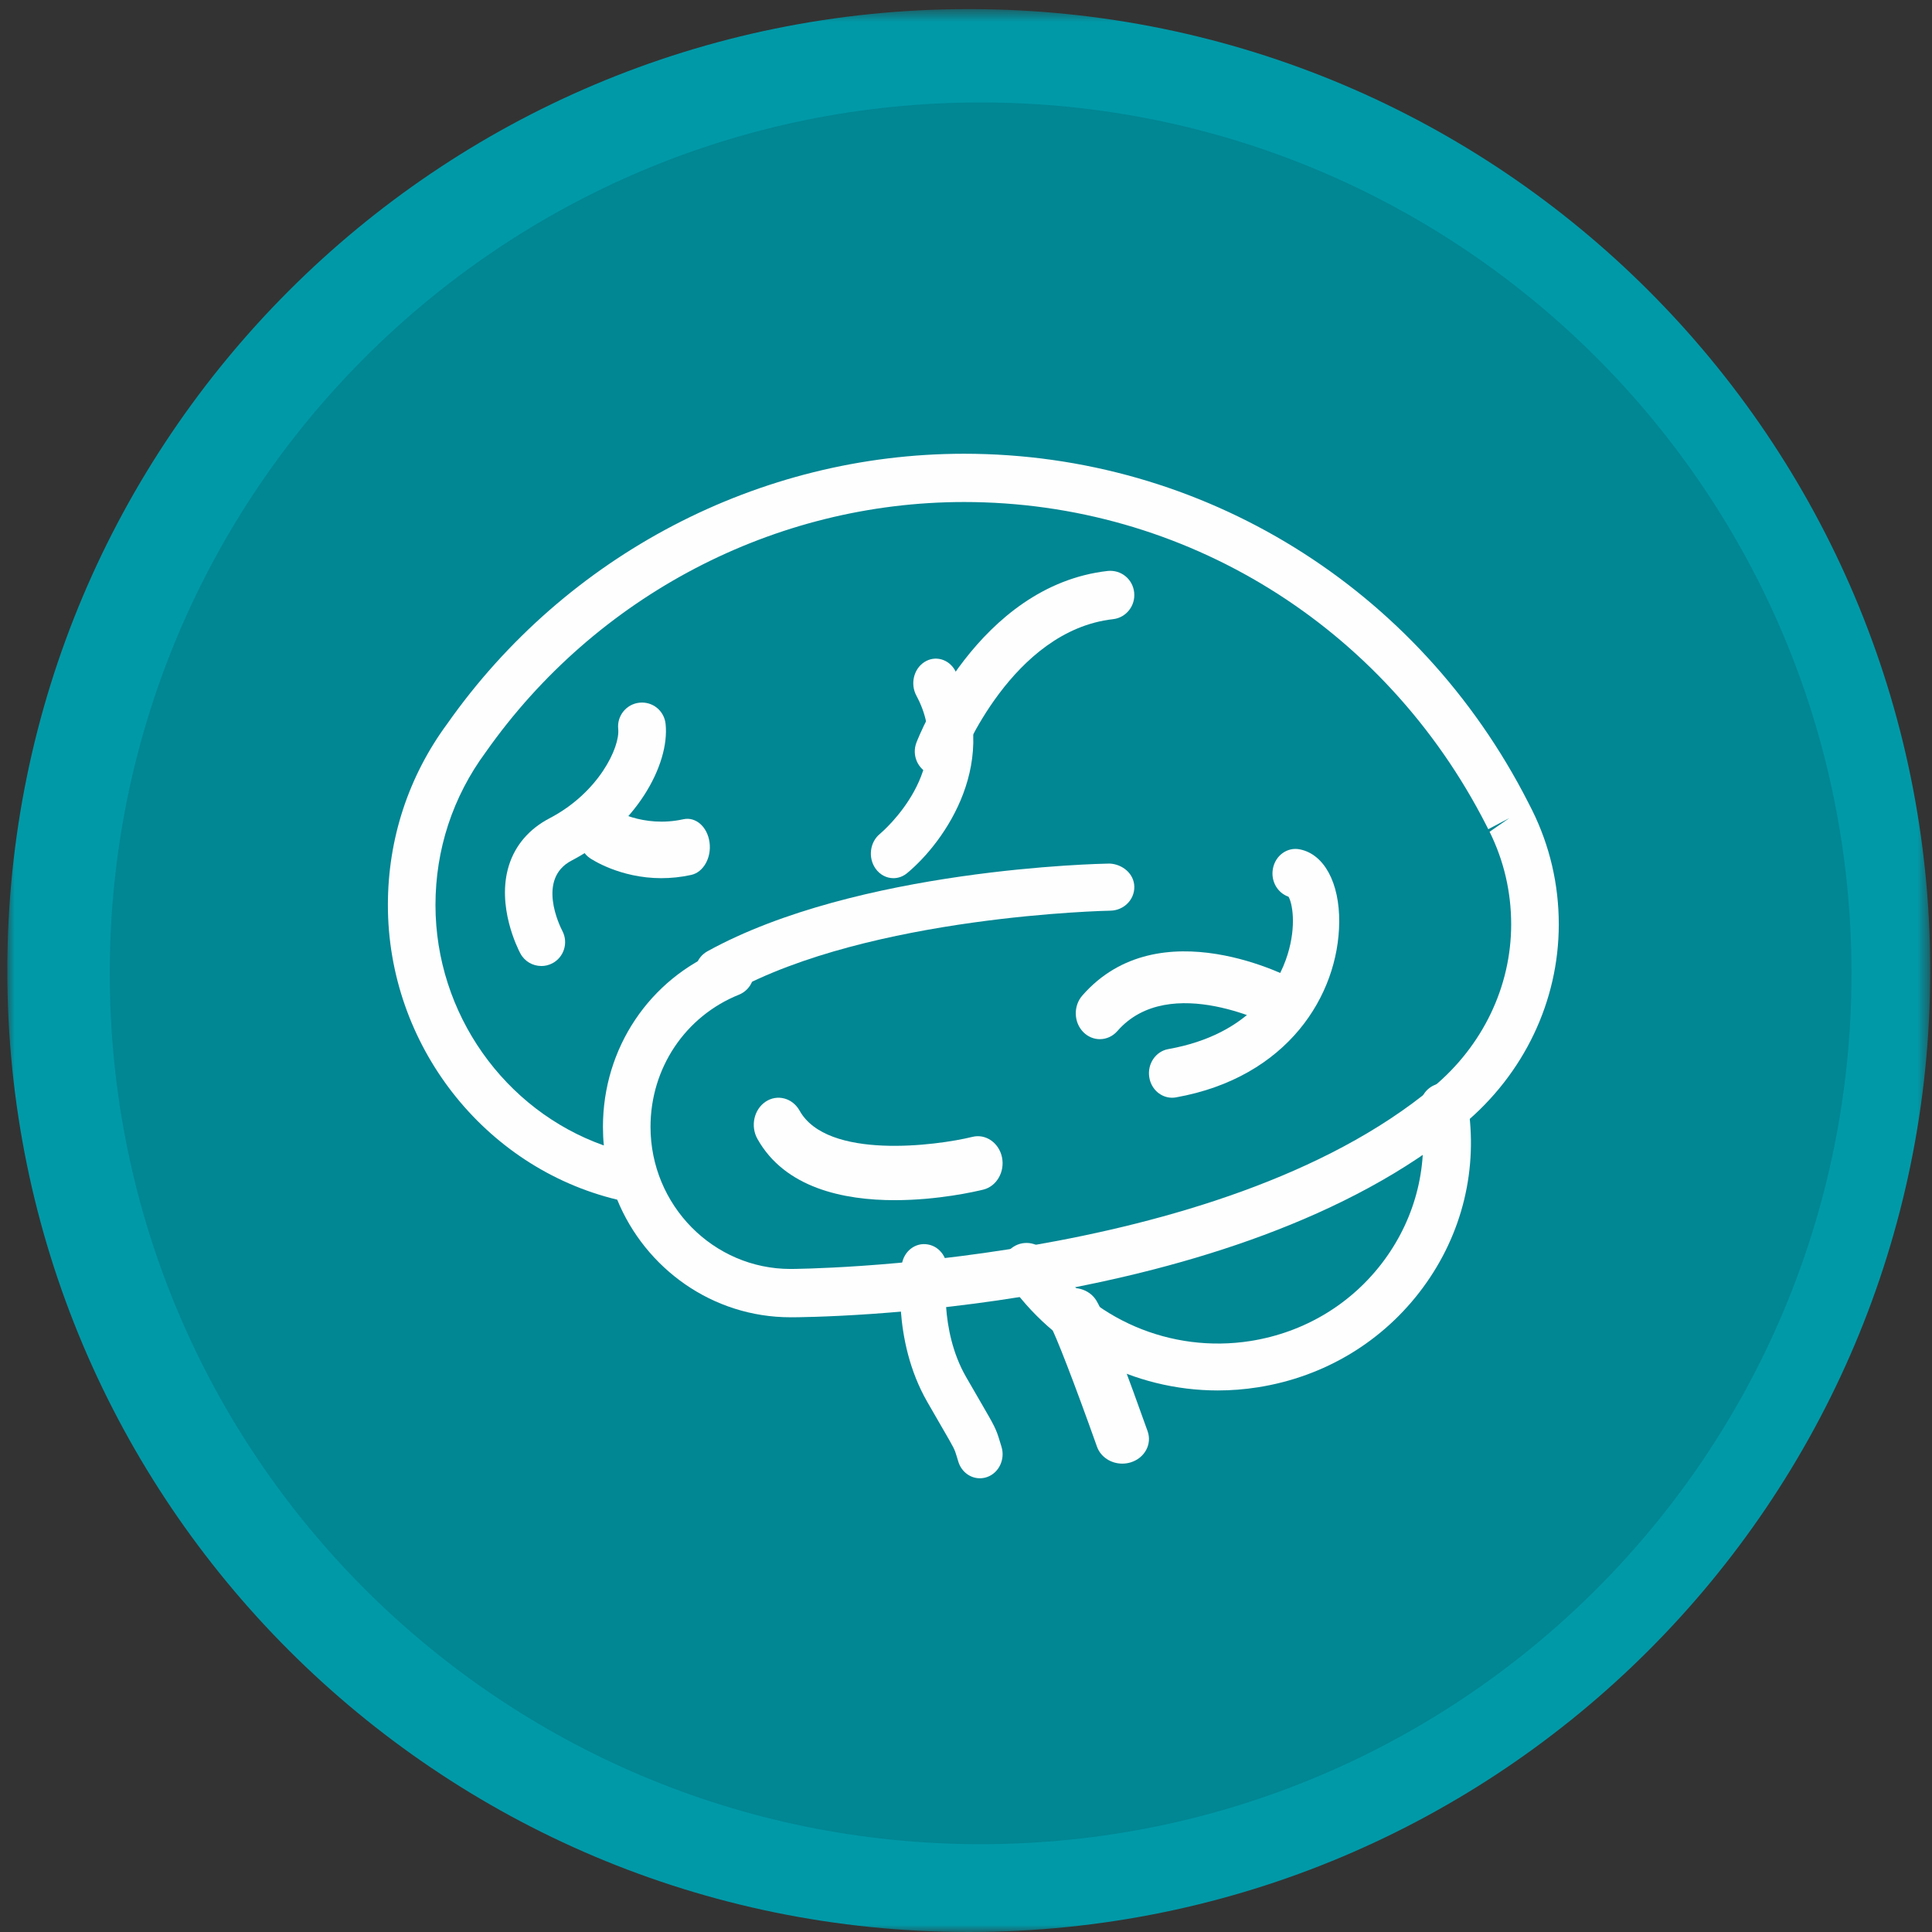 <svg height="132" viewBox="0 0 132 132" width="132" xmlns="http://www.w3.org/2000/svg" xmlns:xlink="http://www.w3.org/1999/xlink"><rect x="0" y="0" width="132" height="132" fill="#333333" stroke="none"/><mask id="a" fill="#fff"><path d="m0 .622h131.379v131.378h-131.379z" fill="#fff" fill-rule="evenodd"/></mask><g fill="none" fill-rule="evenodd" transform="translate(.5)"><path d="m131.379 66.31c0 36.279-29.41 65.69-65.69 65.69-36.279 0-65.69-29.41-65.69-65.69 0-36.279 29.41-65.688 65.69-65.688 36.279 0 65.69 29.409 65.69 65.688" fill="#0099a8" mask="url(#a)"/><path d="m126 66.5c0 32.861-26.639 59.5-59.5 59.5s-59.5-26.639-59.5-59.5 26.639-59.5 59.5-59.5 59.5 26.639 59.5 59.5" fill="#018693"/><g fill="#fefefe"><path d="m82.708 95c-5.737 0-11.202-2.812-14.436-7.592-.499-.737-.292-1.73.46-2.218.753-.493 1.765-.288 2.263.449 3.037 4.492 8.5 6.837 13.937 5.983 3.699-.584 6.945-2.544 9.141-5.522 2.193-2.978 3.075-6.617 2.477-10.243-.144-.871.462-1.695 1.352-1.836.88-.14 1.728.454 1.874 1.327.734 4.471-.35 8.956-3.056 12.625-2.706 3.673-6.708 6.089-11.269 6.81-.916.145-1.834.217-2.743.217"/><path d="m49.388 64.775c.647 0 1.26.395 1.513 1.043.331.847-.079 1.806-.913 2.142-3.67 1.475-6.043 5.02-6.043 9.03 0 5.354 4.292 9.709 9.567 9.709.289 0 29.145-.154 43.903-12.425 3.39-2.819 5.333-6.869 5.333-11.118 0-2.22-.497-4.348-1.475-6.328l1.354-.936-1.444.761-.131-.26c-6.953-13.644-20.619-22.094-35.687-22.094-12.937 0-25.154 6.392-32.682 17.095-2.252 3.053-3.43 6.652-3.43 10.44 0 7.425 4.729 14.027 11.503 16.426-.041-.418-.061-.84-.061-1.27 0-5.372 3.179-10.12 8.097-12.099.196-.08.399-.116.598-.116m4.123 25.225c-5.332 0-9.915-3.324-11.843-8.035-9.103-2.192-15.668-10.589-15.668-20.13 0-4.507 1.403-8.789 4.058-12.388 8.114-11.539 21.321-18.446 35.306-18.446 16.288 0 31.06 9.132 38.551 23.835l.114.224c.003.003.147.288.15.293 1.207 2.442 1.82 5.069 1.82 7.805 0 5.242-2.378 10.224-6.525 13.67-15.663 13.022-44.735 13.173-45.964 13.173"/><path d="m48.663 68c-.579 0-1.14-.293-1.445-.813-.453-.773-.174-1.758.622-2.196 10.249-5.647 26.775-5.979 27.472-5.99.88.041 1.672.693 1.688 1.581.015.889-.715 1.621-1.632 1.638-.162.002-16.381.331-25.888 5.571-.26.142-.54.21-.818.21"/><path d="m66.449 101c-.652.002-1.257-.437-1.472-1.13l-.112-.37c-.153-.506-.153-.506-1.034-2.025l-.972-1.685c-2.474-4.303-1.774-9.196-1.743-9.401.135-.9.925-1.517 1.775-1.365.845.143 1.42.983 1.288 1.88-.005.038-.541 3.926 1.326 7.174l.968 1.673c.998 1.721 1.08 1.861 1.347 2.753l.103.337c.269.862-.174 1.794-.987 2.077-.161.055-.326.083-.485.083"/><path d="m76.179 100c-.765 0-1.476-.448-1.729-1.157-1.541-4.335-2.838-7.688-3.226-8.345-.482-.819-.159-1.843.723-2.289.884-.45 1.989-.149 2.471.668.669 1.13 2.268 5.471 3.49 8.908.316.886-.203 1.839-1.159 2.13-.189.058-.381.085-.57.085"/><path d="m60.541 60c-.464 0-.925-.229-1.228-.665-.513-.738-.382-1.79.293-2.351.214-.18 5.205-4.446 2.506-9.451-.432-.801-.188-1.83.547-2.3.731-.473 1.676-.205 2.108.597 3.275 6.071-.723 11.701-3.296 13.829-.278.229-.605.341-.93.341"/><path d="m63.63 53c-.199 0-.399-.037-.592-.113-.839-.334-1.253-1.297-.926-2.148.168-.437 4.22-10.732 13.078-11.731.91-.087 1.701.557 1.8 1.466.099.909-.546 1.728-1.439 1.829-6.922.781-10.369 9.554-10.403 9.643-.252.654-.866 1.055-1.518 1.055"/><path d="m36.483 66c-.583 0-1.144-.315-1.434-.864-.171-.322-1.641-3.229-.781-5.997.432-1.391 1.393-2.51 2.779-3.232 3.366-1.756 4.822-4.86 4.691-6.105-.094-.893.554-1.696 1.448-1.792.915-.096 1.696.558 1.79 1.451.292 2.787-2.031 7.043-6.424 9.336-2.39 1.247-.812 4.459-.624 4.819.412.797.106 1.78-.687 2.199-.243.127-.503.187-.757.187"/><path d="m44.695 60c-2.855 0-4.796-1.306-4.895-1.373-.746-.513-1.02-1.686-.61-2.621.408-.933 1.337-1.28 2.083-.773.068.045 2.127 1.355 4.919.74.848-.185 1.638.519 1.784 1.57.147 1.051-.414 2.053-1.253 2.235-.714.156-1.394.221-2.028.221"/><path d="m79.578 75c-.757 0-1.426-.578-1.556-1.395-.146-.91.435-1.774 1.297-1.927 5.657-1.008 7.537-4.479 8.153-6.461.619-1.99.317-3.541.061-3.952-.749-.255-1.217-1.064-1.066-1.902.161-.908.985-1.511 1.847-1.331 1.657.332 2.712 2.289 2.685 4.983-.048 4.973-3.517 10.599-11.155 11.962-.09.016-.178.023-.266.023z"/><path d="m74.646 71c-.404 0-.809-.16-1.127-.479-.662-.667-.695-1.787-.073-2.501 5.258-6.019 14.271-1.217 14.652-1.009.809.438 1.134 1.501.726 2.372-.411.871-1.4 1.221-2.211.784-.071-.037-7.198-3.814-10.768.275-.323.37-.762.557-1.2.557"/><path d="m60.636 82c-3.482 0-7.505-.823-9.388-4.19-.486-.869-.236-2.007.561-2.54.795-.53 1.839-.256 2.323.615 1.883 3.369 9.342 2.395 11.807 1.789.903-.227 1.814.402 2.02 1.395.204.996-.367 1.985-1.278 2.21-.555.136-3.107.72-6.045.72"/></g></g></svg>